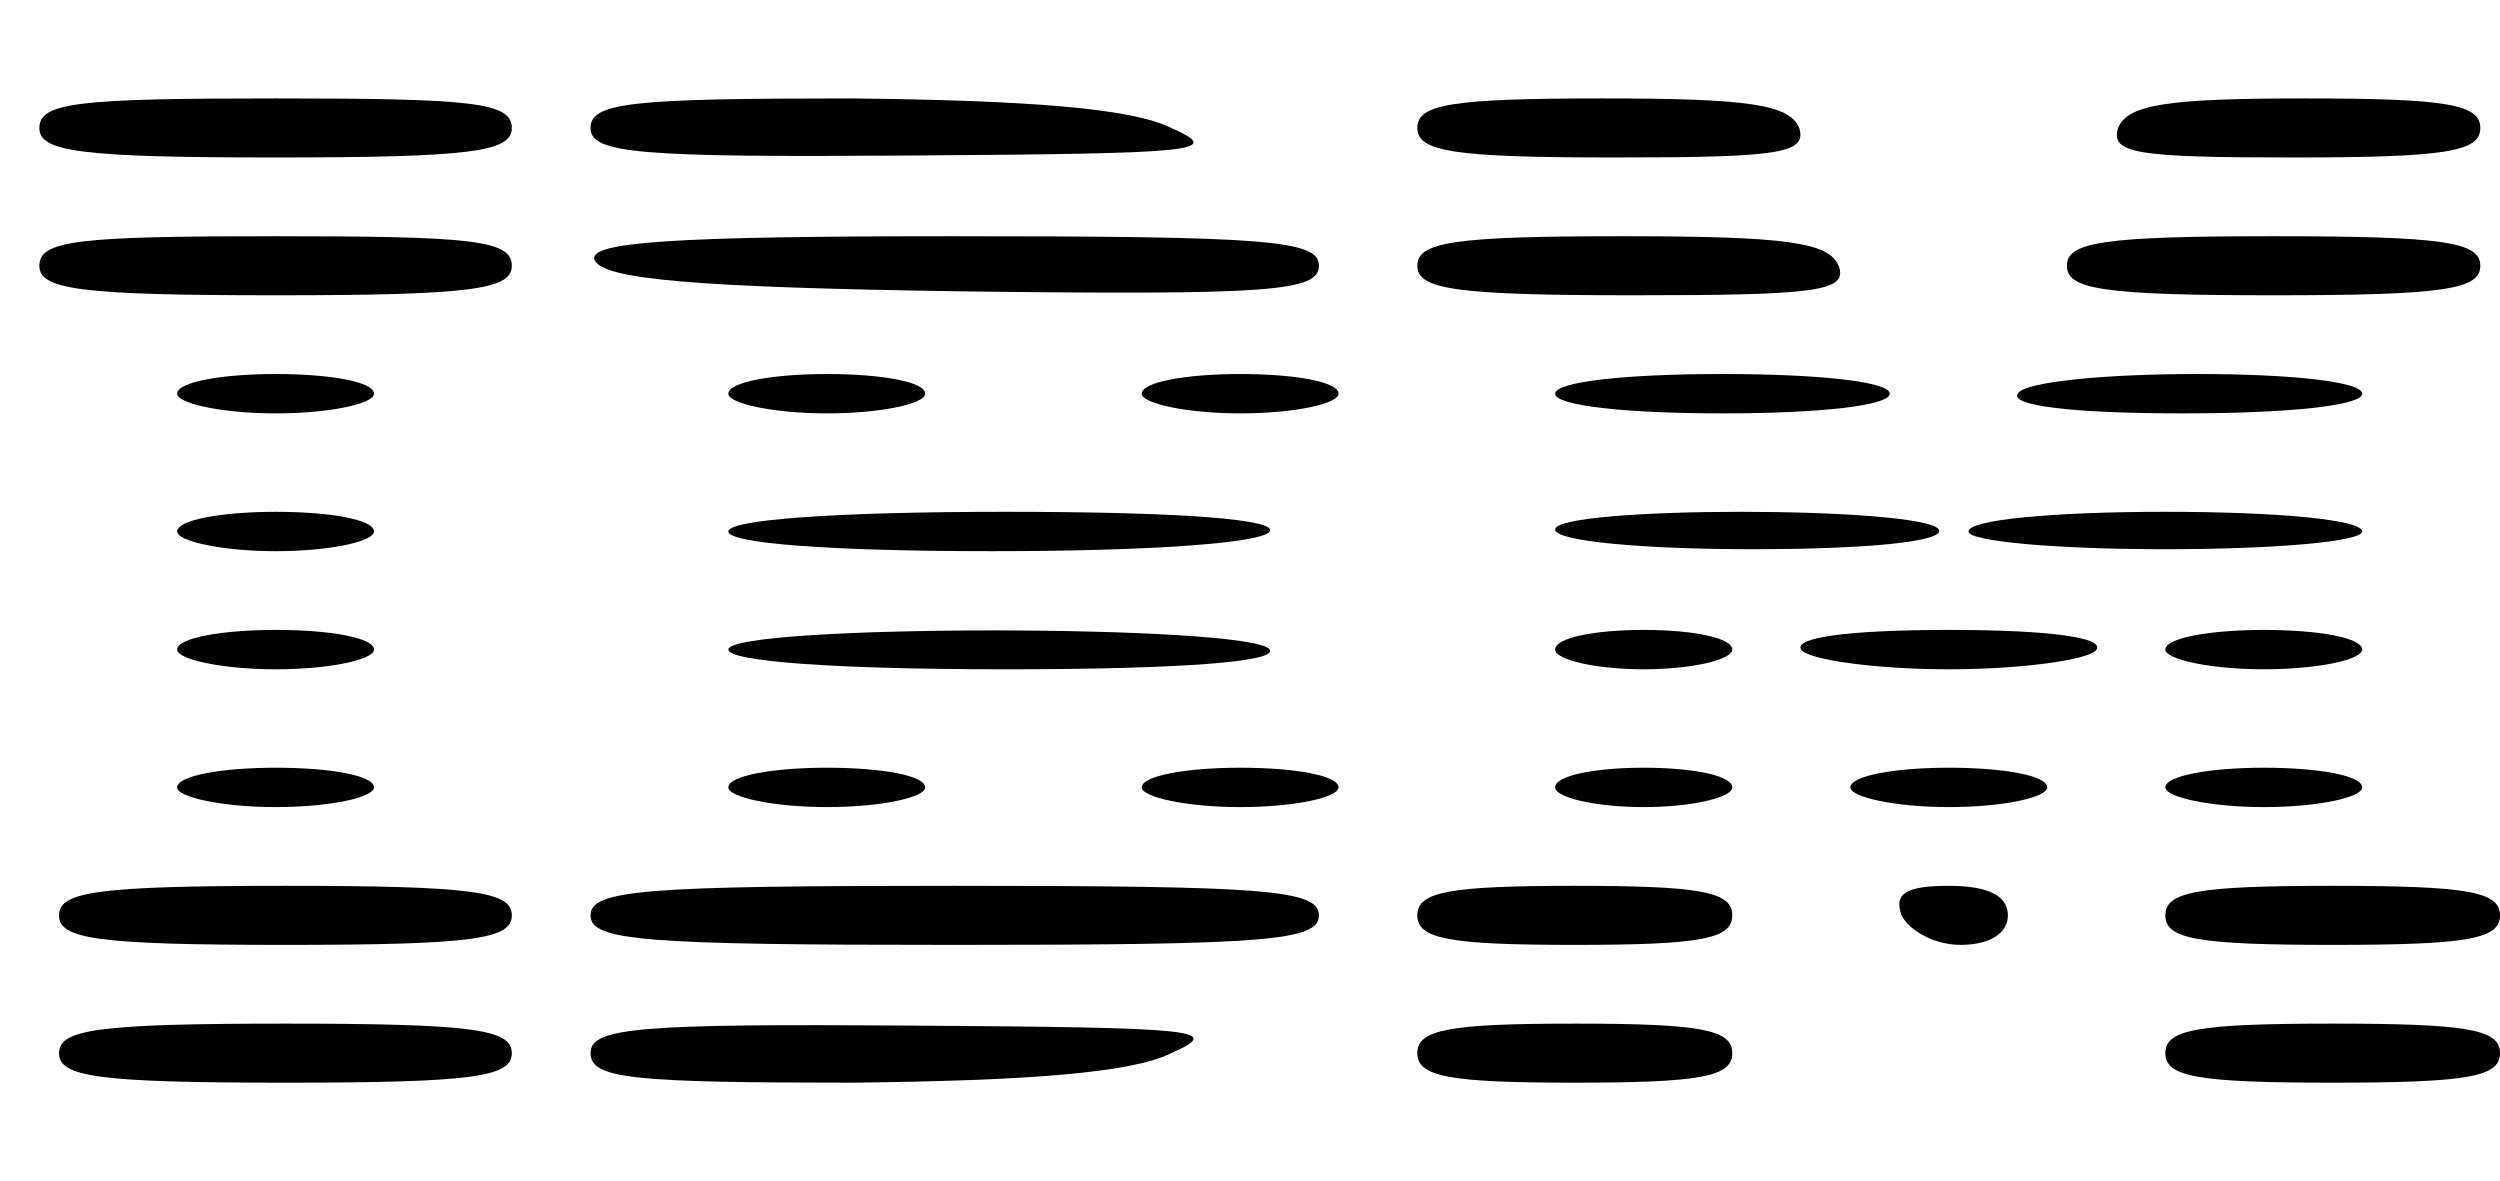 <?xml version="1.0" standalone="no"?>
<!DOCTYPE svg PUBLIC "-//W3C//DTD SVG 20010904//EN"
 "http://www.w3.org/TR/2001/REC-SVG-20010904/DTD/svg10.dtd">
<svg version="1.0" xmlns="http://www.w3.org/2000/svg"
 width="127pt" height="60pt" viewBox="0 0 127 60"
 preserveAspectRatio="xMidYMid meet">

<g transform="translate(0,60) scale(0.1,-0.1)"
fill="#000000" stroke="none">
<path d="M20 535 c0 -12 20 -15 120 -15 100 0 120 3 120 15 0 13 -20 15 -120
15 -100 0 -120 -2 -120 -15z"/>
<path d="M300 535 c0 -13 24 -15 163 -14 146 1 159 2 132 14 -20 10 -72 14
-162 15 -112 0 -133 -2 -133 -15z"/>
<path d="M720 535 c0 -12 18 -15 100 -15 84 0 98 2 94 15 -5 12 -26 15 -100
15 -77 0 -94 -3 -94 -15z"/>
<path d="M1076 535 c-4 -13 9 -15 89 -15 78 0 95 3 95 15 0 12 -17 15 -89 15
-70 0 -90 -3 -95 -15z"/>
<path d="M20 465 c0 -12 20 -15 120 -15 100 0 120 3 120 15 0 13 -20 15 -120
15 -100 0 -120 -2 -120 -15z"/>
<path d="M302 468 c4 -10 52 -14 186 -16 158 -2 182 0 182 13 0 13 -26 15
-186 15 -144 0 -185 -3 -182 -12z"/>
<path d="M720 465 c0 -12 19 -15 110 -15 93 0 109 2 104 15 -5 12 -27 15 -110
15 -86 0 -104 -3 -104 -15z"/>
<path d="M1050 465 c0 -12 18 -15 105 -15 87 0 105 3 105 15 0 12 -18 15 -105
15 -87 0 -105 -3 -105 -15z"/>
<path d="M90 400 c0 -5 23 -10 50 -10 28 0 50 5 50 10 0 6 -22 10 -50 10 -27
0 -50 -4 -50 -10z"/>
<path d="M370 400 c0 -5 23 -10 50 -10 28 0 50 5 50 10 0 6 -22 10 -50 10 -27
0 -50 -4 -50 -10z"/>
<path d="M580 400 c0 -5 23 -10 50 -10 28 0 50 5 50 10 0 6 -22 10 -50 10 -27
0 -50 -4 -50 -10z"/>
<path d="M790 400 c0 -6 35 -10 85 -10 50 0 85 4 85 10 0 6 -35 10 -85 10 -50
0 -85 -4 -85 -10z"/>
<path d="M1025 400 c-4 -6 27 -10 84 -10 54 0 91 4 91 10 0 6 -35 10 -84 10
-47 0 -88 -4 -91 -10z"/>
<path d="M90 330 c0 -5 23 -10 50 -10 28 0 50 5 50 10 0 6 -22 10 -50 10 -27
0 -50 -4 -50 -10z"/>
<path d="M370 330 c0 -6 51 -10 134 -10 79 0 137 4 141 10 4 6 -43 10 -134 10
-87 0 -141 -4 -141 -10z"/>
<path d="M790 331 c0 -6 45 -10 100 -10 60 0 98 4 95 10 -8 12 -195 12 -195 0z"/>
<path d="M1000 330 c0 -5 44 -9 100 -9 57 0 100 4 100 9 0 6 -43 10 -100 10
-57 0 -100 -4 -100 -10z"/>
<path d="M90 270 c0 -5 23 -10 50 -10 28 0 50 5 50 10 0 6 -22 10 -50 10 -27
0 -50 -4 -50 -10z"/>
<path d="M370 270 c0 -6 54 -10 141 -10 91 0 138 4 134 10 -8 13 -275 13 -275
0z"/>
<path d="M790 270 c0 -5 20 -10 45 -10 25 0 45 5 45 10 0 6 -20 10 -45 10 -25
0 -45 -4 -45 -10z"/>
<path d="M915 270 c3 -5 37 -10 75 -10 38 0 72 5 75 10 4 6 -23 10 -75 10 -52
0 -79 -4 -75 -10z"/>
<path d="M1100 270 c0 -5 23 -10 50 -10 28 0 50 5 50 10 0 6 -22 10 -50 10
-27 0 -50 -4 -50 -10z"/>
<path d="M90 200 c0 -5 23 -10 50 -10 28 0 50 5 50 10 0 6 -22 10 -50 10 -27
0 -50 -4 -50 -10z"/>
<path d="M370 200 c0 -5 23 -10 50 -10 28 0 50 5 50 10 0 6 -22 10 -50 10 -27
0 -50 -4 -50 -10z"/>
<path d="M580 200 c0 -5 23 -10 50 -10 28 0 50 5 50 10 0 6 -22 10 -50 10 -27
0 -50 -4 -50 -10z"/>
<path d="M790 200 c0 -5 20 -10 45 -10 25 0 45 5 45 10 0 6 -20 10 -45 10 -25
0 -45 -4 -45 -10z"/>
<path d="M940 200 c0 -5 23 -10 50 -10 28 0 50 5 50 10 0 6 -22 10 -50 10 -27
0 -50 -4 -50 -10z"/>
<path d="M1100 200 c0 -5 23 -10 50 -10 28 0 50 5 50 10 0 6 -22 10 -50 10
-27 0 -50 -4 -50 -10z"/>
<path d="M30 135 c0 -12 19 -15 115 -15 96 0 115 3 115 15 0 12 -19 15 -115
15 -96 0 -115 -3 -115 -15z"/>
<path d="M300 135 c0 -13 27 -15 185 -15 158 0 185 2 185 15 0 13 -27 15 -185
15 -158 0 -185 -2 -185 -15z"/>
<path d="M720 135 c0 -12 16 -15 80 -15 64 0 80 3 80 15 0 12 -16 15 -80 15
-64 0 -80 -3 -80 -15z"/>
<path d="M966 135 c4 -8 17 -15 30 -15 15 0 24 6 24 15 0 10 -10 15 -30 15
-22 0 -28 -4 -24 -15z"/>
<path d="M1100 135 c0 -12 16 -15 85 -15 69 0 85 3 85 15 0 12 -16 15 -85 15
-69 0 -85 -3 -85 -15z"/>
<path d="M30 65 c0 -12 19 -15 115 -15 96 0 115 3 115 15 0 12 -19 15 -115 15
-96 0 -115 -3 -115 -15z"/>
<path d="M300 65 c0 -13 21 -15 133 -15 90 1 142 5 162 15 27 12 14 13 -132
14 -139 1 -163 -1 -163 -14z"/>
<path d="M720 65 c0 -12 16 -15 80 -15 64 0 80 3 80 15 0 12 -16 15 -80 15
-64 0 -80 -3 -80 -15z"/>
<path d="M1100 65 c0 -12 16 -15 85 -15 69 0 85 3 85 15 0 12 -16 15 -85 15
-69 0 -85 -3 -85 -15z"/>
</g>
</svg>

